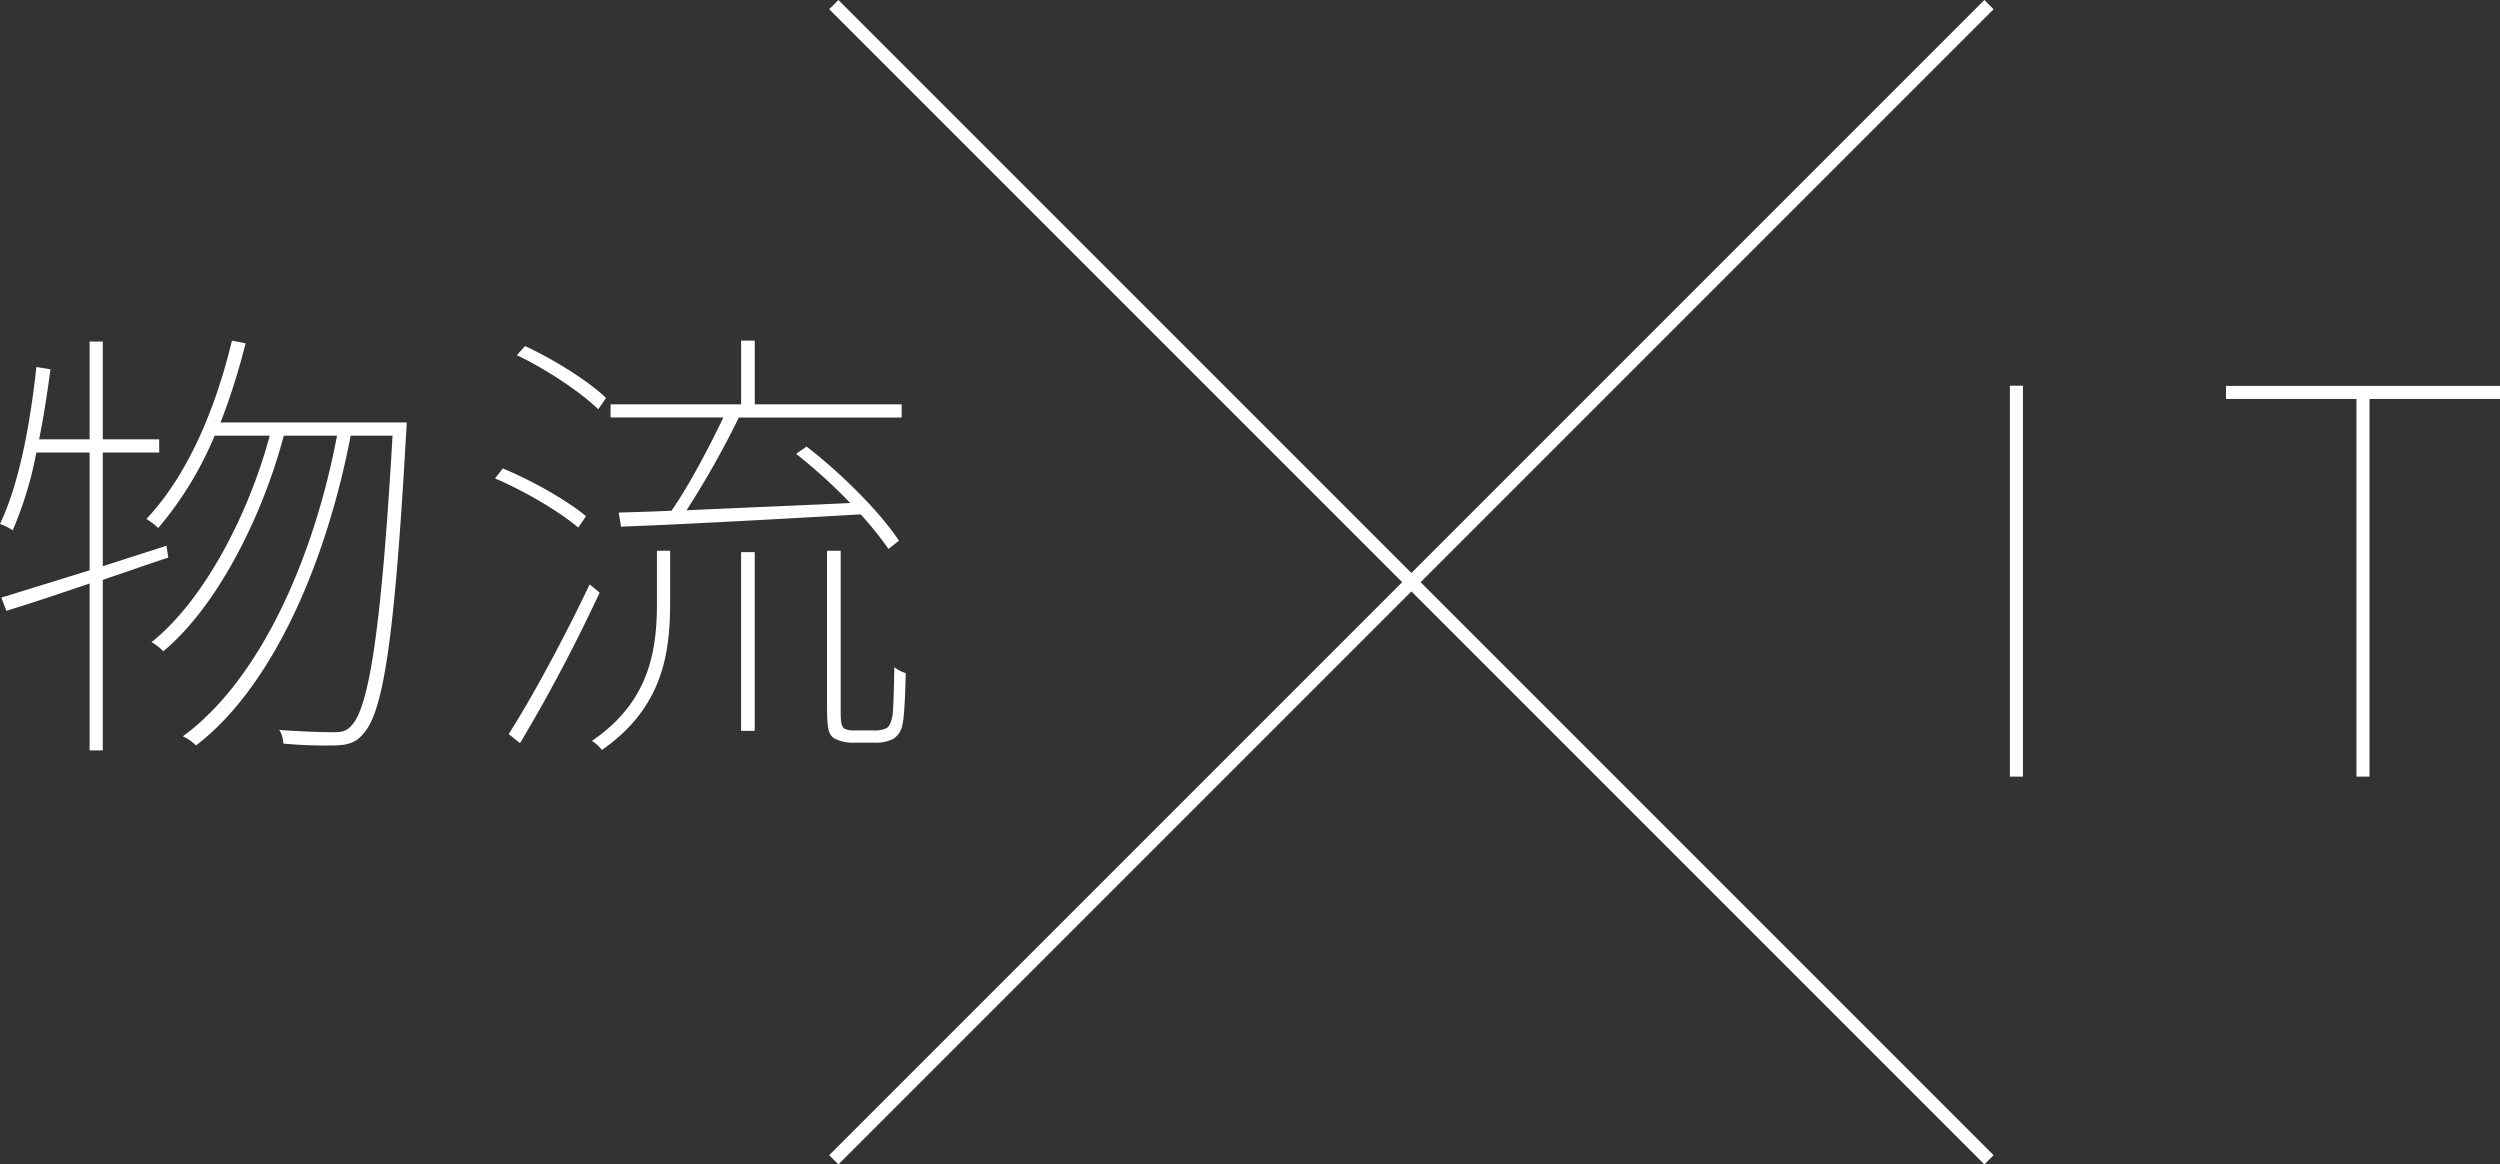 <svg xmlns="http://www.w3.org/2000/svg" width="575.323" height="267.961" viewBox="0 0 575.323 267.961">
  <rect x="0" y="0" width="575.323" height="267.961" fill="#333333" stroke="none"/>
  <g id="物流xIT" transform="translate(0 -0.049)">
    <g id="グループ_62828" data-name="グループ 62828">
      <path id="パス_115596" data-name="パス 115596" d="M38.727,124.869C33.7,126.544,28.574,128.324,23.655,130v39.25H20.619V130.835c-7.117,2.407-13.607,4.605-19.154,6.28L.314,134.08c5.442-1.675,12.56-3.872,20.305-6.28V100.692H8.373a86.372,86.372,0,0,1-5.442,17.9A15.351,15.351,0,0,0,0,117.124c4.4-9.21,6.908-22.713,8.373-36.11l3.245.523C10.886,86.979,10.048,92.527,9,97.656H20.619v-22.5h3.035v22.5H36.634v3.036H23.655v26.166l14.654-4.71ZM93.573,93.783a22.32,22.32,0,0,1-.1,2.3c-2.721,48.566-5.338,64.266-9.838,69.29-1.676,2.093-3.558,2.617-6.385,2.721a104.306,104.306,0,0,1-12.037-.419,6.473,6.473,0,0,0-.941-3.14c5.547.419,10.466.523,12.559.523,1.779,0,2.931-.209,4.082-1.57,3.874-4.083,6.8-20.933,9.421-66.675H80.7C75.151,125.707,62.9,154.49,45.111,168.1A10.441,10.441,0,0,0,42.076,166c17.689-12.874,30.145-40.926,35.482-69.186H65.313c-5.025,18.946-15.491,39.462-27.737,49.614a11.053,11.053,0,0,0-2.721-2.093c11.827-9.316,22.294-29.1,27.213-47.521H49.4a81.064,81.064,0,0,1-12.979,21.248,20.5,20.5,0,0,0-2.721-2.093c9.21-9.735,15.8-24.806,19.677-41.029l3.14.628a154.487,154.487,0,0,1-5.756,18.212Z" transform="translate(0 3.494)" fill="#fff"/>
      <path id="パス_115597" data-name="パス 115597" d="M128,117.961c-4.186-3.558-12.245-8.374-19.154-11.3l1.779-2.3c6.908,2.827,15.072,7.537,19.154,10.989Zm4.919,14.968a381.109,381.109,0,0,1-18.316,34.645l-2.618-2.093c5.339-8.269,13.084-22.713,18.631-34.437Zm-.314-42.181c-4.082-3.978-11.931-9.211-18.735-12.456l1.885-2.094c6.8,3.141,14.757,8.165,18.63,11.934Zm13.5,32.551h3.035v11.828c0,11.617-1.57,24.178-15.7,34.017a8.993,8.993,0,0,0-2.3-2.093c13.607-9.211,14.968-21.457,14.968-31.924Zm-8.792-8.792c3.558-.1,7.64-.21,12.141-.419,4.083-5.861,8.793-14.863,11.932-21.458H135.435V89.6h30.041V74.943h3.14V89.6h33.807v3.035H164.952a209.044,209.044,0,0,1-12.036,21.353c11.2-.523,24.492-1.047,37.68-1.675A125.158,125.158,0,0,0,178.14,101l2.407-1.675c8.165,6.281,17.166,15.386,21.247,21.666l-2.407,1.885A81.321,81.321,0,0,0,193,114.926c-20.1,1.151-40.925,2.3-55.16,2.826Zm28.156,9.106h3.14v41.135h-3.14Zm30.353,41.03a6.546,6.546,0,0,0,3.14-.523c.628-.419,1.047-1.256,1.361-2.932.209-1.779.315-5.756.419-11.094a7.793,7.793,0,0,0,2.618,1.361c-.1,4.5-.315,10.049-.734,11.723a4.812,4.812,0,0,1-2.2,3.453,9.267,9.267,0,0,1-4.186.838h-4.919a8.959,8.959,0,0,1-4.5-1.047c-1.255-.942-1.57-2.093-1.57-7.745V123.3h3.14v36.634c0,2.618.106,3.769.838,4.292a4.527,4.527,0,0,0,2.3.419Z" transform="translate(5.074 3.494)" fill="#fff"/>
    </g>
    <g id="グループ_62829" data-name="グループ 62829">
      <path id="線_2474" data-name="線 2474" d="M264.78,266.9-1.061,1.061,1.061-1.061,266.9,264.78Z" transform="translate(191.884 1.11)" fill="#fff"/>
      <path id="線_2475" data-name="線 2475" d="M1.061,266.9l-2.121-2.121L264.78-1.061,266.9,1.061Z" transform="translate(191.884 1.11)" fill="#fff"/>
      <path id="線_2476" data-name="線 2476" d="M1.5,89.962h-3V0h3Z" transform="translate(464.035 88.809)" fill="#fff"/>
      <path id="線_2477" data-name="線 2477" d="M1.5,89.648h-3V0h3Z" transform="translate(543.791 89.123)" fill="#fff"/>
      <path id="線_2478" data-name="線 2478" d="M63.063,1.5H0v-3H63.063Z" transform="translate(512.26 90.359)" fill="#fff"/>
    </g>
  </g>
</svg>
